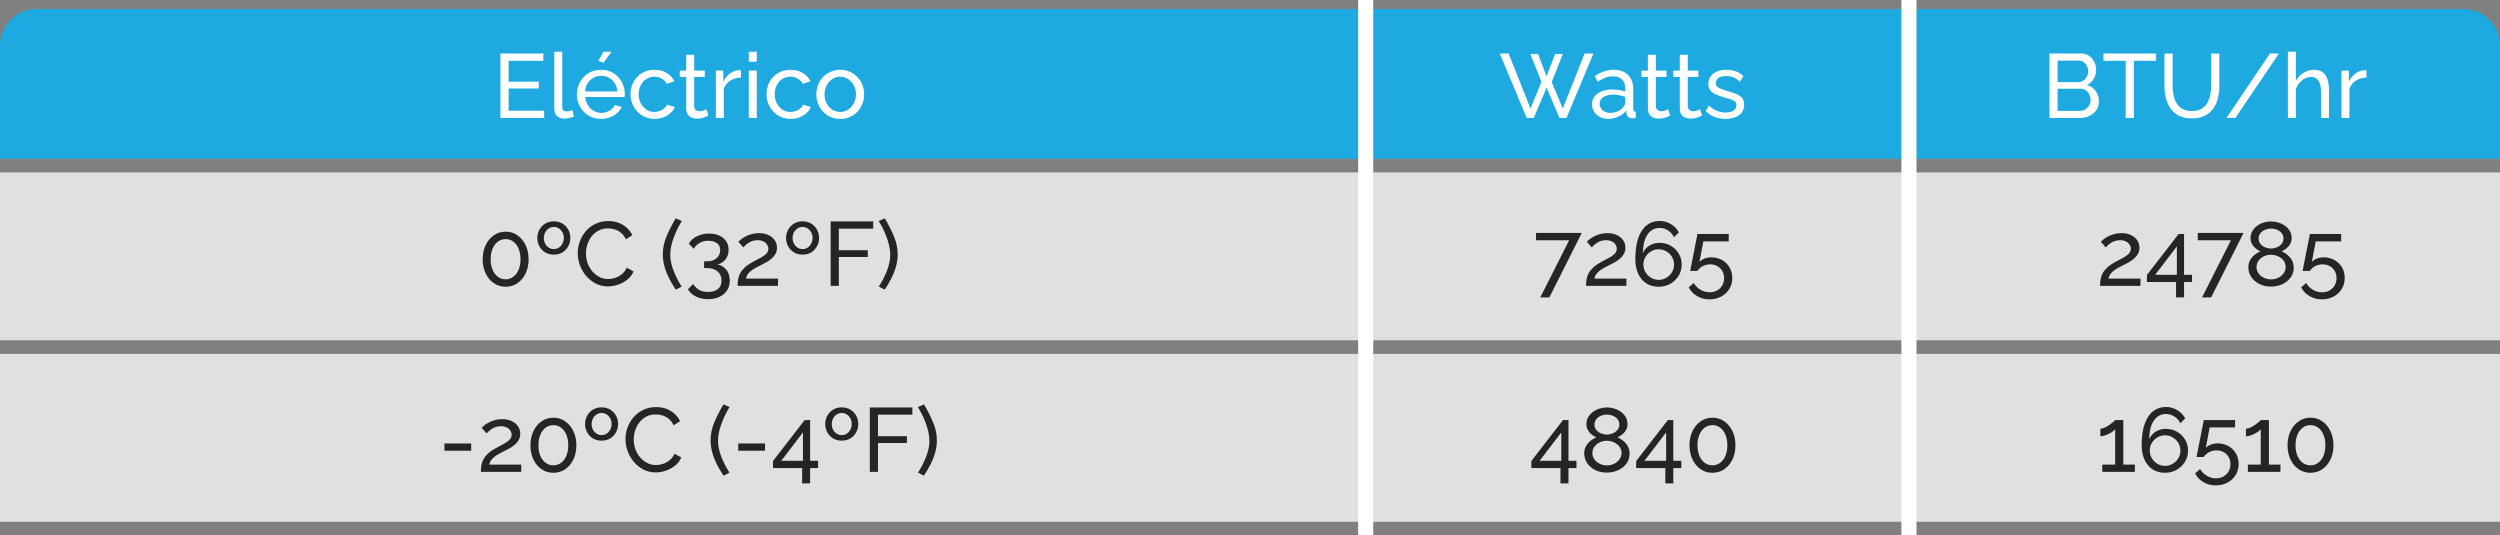 <svg width="551" height="118" viewBox="0 0 551 118" fill="none" xmlns="http://www.w3.org/2000/svg">
<rect x="0" y="0" width="551" height="118" fill="#808080" stroke="none"/>
<path d="M0 10C0 5.582 3.582 2 8 2H543C547.418 2 551 5.582 551 10V35H0V10Z" fill="#1EAAE1"/>
<path d="M0 38H551V75H0V38Z" fill="#E0E0E0"/>
<path d="M0 78H551V115H0V78Z" fill="#E0E0E0"/>
<path d="M119.936 24.4V26H110.296V11.8H119.756V13.4H112.096V18H118.756V19.5H112.096V24.4H119.936ZM122.165 11.4H123.925V23.3C123.925 23.873 124.005 24.227 124.165 24.36C124.325 24.493 124.519 24.56 124.745 24.56C125.025 24.56 125.292 24.533 125.545 24.48C125.799 24.413 126.012 24.347 126.185 24.28L126.465 25.72C126.172 25.84 125.825 25.94 125.425 26.02C125.025 26.1 124.672 26.14 124.365 26.14C123.685 26.14 123.145 25.947 122.745 25.56C122.359 25.173 122.165 24.633 122.165 23.94V11.4ZM132.468 26.2C131.681 26.2 130.961 26.06 130.308 25.78C129.668 25.487 129.108 25.093 128.628 24.6C128.161 24.093 127.795 23.513 127.528 22.86C127.275 22.207 127.148 21.513 127.148 20.78C127.148 19.793 127.375 18.893 127.828 18.08C128.281 17.267 128.908 16.613 129.708 16.12C130.521 15.627 131.448 15.38 132.488 15.38C133.541 15.38 134.455 15.633 135.228 16.14C136.015 16.633 136.621 17.287 137.048 18.1C137.488 18.9 137.708 19.767 137.708 20.7C137.708 20.833 137.701 20.967 137.688 21.1C137.688 21.22 137.681 21.313 137.668 21.38H129.008C129.061 22.06 129.248 22.667 129.568 23.2C129.901 23.72 130.328 24.133 130.848 24.44C131.368 24.733 131.928 24.88 132.528 24.88C133.168 24.88 133.768 24.72 134.328 24.4C134.901 24.08 135.295 23.66 135.508 23.14L137.028 23.56C136.801 24.067 136.461 24.52 136.008 24.92C135.568 25.32 135.041 25.633 134.428 25.86C133.828 26.087 133.175 26.2 132.468 26.2ZM128.948 20.16H136.068C136.015 19.48 135.821 18.88 135.488 18.36C135.155 17.84 134.728 17.433 134.208 17.14C133.688 16.847 133.115 16.7 132.488 16.7C131.875 16.7 131.308 16.847 130.788 17.14C130.268 17.433 129.841 17.84 129.508 18.36C129.188 18.88 129.001 19.48 128.948 20.16ZM133.028 13.82L131.868 13.42L133.028 11.4H134.788L133.028 13.82ZM144.284 26.2C143.498 26.2 142.778 26.06 142.124 25.78C141.484 25.487 140.924 25.087 140.444 24.58C139.978 24.073 139.611 23.493 139.344 22.84C139.091 22.187 138.964 21.493 138.964 20.76C138.964 19.773 139.184 18.873 139.624 18.06C140.064 17.247 140.684 16.6 141.484 16.12C142.284 15.627 143.211 15.38 144.264 15.38C145.291 15.38 146.184 15.613 146.944 16.08C147.718 16.533 148.291 17.147 148.664 17.92L146.944 18.46C146.678 17.967 146.304 17.587 145.824 17.32C145.344 17.04 144.811 16.9 144.224 16.9C143.584 16.9 142.998 17.067 142.464 17.4C141.944 17.733 141.531 18.193 141.224 18.78C140.918 19.353 140.764 20.013 140.764 20.76C140.764 21.493 140.918 22.16 141.224 22.76C141.544 23.347 141.964 23.813 142.484 24.16C143.018 24.507 143.604 24.68 144.244 24.68C144.658 24.68 145.051 24.607 145.424 24.46C145.811 24.313 146.144 24.12 146.424 23.88C146.718 23.627 146.918 23.353 147.024 23.06L148.744 23.58C148.531 24.087 148.204 24.54 147.764 24.94C147.338 25.327 146.824 25.633 146.224 25.86C145.638 26.087 144.991 26.2 144.284 26.2ZM156.139 25.48C155.992 25.547 155.792 25.633 155.539 25.74C155.285 25.847 154.992 25.94 154.659 26.02C154.325 26.1 153.972 26.14 153.599 26.14C153.172 26.14 152.779 26.067 152.419 25.92C152.059 25.76 151.772 25.52 151.559 25.2C151.345 24.867 151.239 24.453 151.239 23.96V16.94H149.819V15.56H151.239V12.08H152.999V15.56H155.339V16.94H152.999V23.42C153.025 23.793 153.152 24.073 153.379 24.26C153.605 24.433 153.872 24.52 154.179 24.52C154.525 24.52 154.845 24.46 155.139 24.34C155.432 24.22 155.625 24.133 155.719 24.08L156.139 25.48ZM163.29 17.1C162.41 17.113 161.63 17.34 160.95 17.78C160.283 18.207 159.81 18.8 159.53 19.56V26H157.77V15.56H159.41V17.98C159.77 17.26 160.243 16.68 160.83 16.24C161.43 15.787 162.057 15.533 162.71 15.48C162.843 15.48 162.957 15.48 163.05 15.48C163.143 15.48 163.223 15.487 163.29 15.5V17.1ZM165.036 26V15.56H166.796V26H165.036ZM165.036 13.6V11.4H166.796V13.6H165.036ZM174.265 26.2C173.478 26.2 172.758 26.06 172.105 25.78C171.465 25.487 170.905 25.087 170.425 24.58C169.958 24.073 169.592 23.493 169.325 22.84C169.072 22.187 168.945 21.493 168.945 20.76C168.945 19.773 169.165 18.873 169.605 18.06C170.045 17.247 170.665 16.6 171.465 16.12C172.265 15.627 173.192 15.38 174.245 15.38C175.272 15.38 176.165 15.613 176.925 16.08C177.698 16.533 178.272 17.147 178.645 17.92L176.925 18.46C176.658 17.967 176.285 17.587 175.805 17.32C175.325 17.04 174.792 16.9 174.205 16.9C173.565 16.9 172.978 17.067 172.445 17.4C171.925 17.733 171.512 18.193 171.205 18.78C170.898 19.353 170.745 20.013 170.745 20.76C170.745 21.493 170.898 22.16 171.205 22.76C171.525 23.347 171.945 23.813 172.465 24.16C172.998 24.507 173.585 24.68 174.225 24.68C174.638 24.68 175.032 24.607 175.405 24.46C175.792 24.313 176.125 24.12 176.405 23.88C176.698 23.627 176.898 23.353 177.005 23.06L178.725 23.58C178.512 24.087 178.185 24.54 177.745 24.94C177.318 25.327 176.805 25.633 176.205 25.86C175.618 26.087 174.972 26.2 174.265 26.2ZM185.181 26.2C184.395 26.2 183.681 26.06 183.041 25.78C182.401 25.487 181.848 25.093 181.381 24.6C180.915 24.093 180.555 23.513 180.301 22.86C180.048 22.207 179.921 21.52 179.921 20.8C179.921 20.067 180.048 19.373 180.301 18.72C180.555 18.067 180.915 17.493 181.381 17C181.848 16.493 182.401 16.1 183.041 15.82C183.695 15.527 184.408 15.38 185.181 15.38C185.968 15.38 186.681 15.527 187.321 15.82C187.961 16.1 188.515 16.493 188.981 17C189.461 17.493 189.828 18.067 190.081 18.72C190.335 19.373 190.461 20.067 190.461 20.8C190.461 21.52 190.335 22.207 190.081 22.86C189.828 23.513 189.468 24.093 189.001 24.6C188.535 25.093 187.975 25.487 187.321 25.78C186.681 26.06 185.968 26.2 185.181 26.2ZM181.721 20.82C181.721 21.54 181.875 22.193 182.181 22.78C182.501 23.367 182.921 23.833 183.441 24.18C183.961 24.513 184.541 24.68 185.181 24.68C185.821 24.68 186.401 24.507 186.921 24.16C187.455 23.813 187.875 23.347 188.181 22.76C188.501 22.16 188.661 21.5 188.661 20.78C188.661 20.06 188.501 19.407 188.181 18.82C187.875 18.233 187.455 17.767 186.921 17.42C186.401 17.073 185.821 16.9 185.181 16.9C184.541 16.9 183.961 17.08 183.441 17.44C182.921 17.787 182.501 18.253 182.181 18.84C181.875 19.427 181.721 20.087 181.721 20.82Z" fill="white"/>
<path d="M116.501 57.14C116.501 58.313 116.281 59.36 115.841 60.28C115.401 61.187 114.801 61.9 114.041 62.42C113.281 62.94 112.414 63.2 111.441 63.2C110.467 63.2 109.601 62.94 108.841 62.42C108.081 61.9 107.481 61.187 107.041 60.28C106.601 59.36 106.381 58.313 106.381 57.14C106.381 55.967 106.601 54.927 107.041 54.02C107.481 53.1 108.081 52.38 108.841 51.86C109.601 51.327 110.467 51.06 111.441 51.06C112.414 51.06 113.281 51.327 114.041 51.86C114.801 52.38 115.401 53.1 115.841 54.02C116.281 54.927 116.501 55.967 116.501 57.14ZM114.721 57.14C114.721 56.26 114.581 55.487 114.301 54.82C114.021 54.153 113.634 53.633 113.141 53.26C112.647 52.887 112.081 52.7 111.441 52.7C110.787 52.7 110.214 52.887 109.721 53.26C109.227 53.633 108.841 54.153 108.561 54.82C108.281 55.487 108.141 56.26 108.141 57.14C108.141 58.02 108.281 58.793 108.561 59.46C108.841 60.113 109.227 60.627 109.721 61C110.214 61.373 110.787 61.56 111.441 61.56C112.081 61.56 112.647 61.373 113.141 61C113.634 60.627 114.021 60.113 114.301 59.46C114.581 58.793 114.721 58.02 114.721 57.14ZM122.066 56.12C121.333 56.12 120.693 55.953 120.146 55.62C119.599 55.273 119.173 54.82 118.866 54.26C118.573 53.7 118.426 53.1 118.426 52.46C118.426 51.793 118.579 51.18 118.886 50.62C119.193 50.06 119.619 49.613 120.166 49.28C120.713 48.947 121.346 48.78 122.066 48.78C122.799 48.78 123.433 48.947 123.966 49.28C124.513 49.613 124.939 50.06 125.246 50.62C125.553 51.18 125.706 51.793 125.706 52.46C125.706 53.1 125.553 53.7 125.246 54.26C124.953 54.82 124.533 55.273 123.986 55.62C123.439 55.953 122.799 56.12 122.066 56.12ZM119.866 52.48C119.866 52.933 119.966 53.347 120.166 53.72C120.366 54.08 120.633 54.367 120.966 54.58C121.299 54.793 121.666 54.9 122.066 54.9C122.479 54.9 122.846 54.793 123.166 54.58C123.499 54.353 123.766 54.053 123.966 53.68C124.166 53.307 124.266 52.893 124.266 52.44C124.266 51.973 124.166 51.56 123.966 51.2C123.766 50.84 123.499 50.553 123.166 50.34C122.846 50.127 122.479 50.02 122.066 50.02C121.666 50.02 121.299 50.127 120.966 50.34C120.633 50.553 120.366 50.847 120.166 51.22C119.966 51.593 119.866 52.013 119.866 52.48ZM127.331 55.8C127.331 54.933 127.477 54.087 127.771 53.26C128.077 52.42 128.517 51.66 129.091 50.98C129.677 50.287 130.391 49.74 131.231 49.34C132.071 48.927 133.024 48.72 134.091 48.72C135.357 48.72 136.444 49.013 137.351 49.6C138.257 50.173 138.931 50.913 139.371 51.82L137.951 52.74C137.671 52.14 137.311 51.667 136.871 51.32C136.444 50.96 135.977 50.707 135.471 50.56C134.977 50.413 134.491 50.34 134.011 50.34C133.224 50.34 132.524 50.5 131.911 50.82C131.311 51.14 130.804 51.567 130.391 52.1C129.977 52.633 129.664 53.233 129.451 53.9C129.251 54.553 129.151 55.213 129.151 55.88C129.151 56.613 129.271 57.32 129.511 58C129.764 58.68 130.111 59.28 130.551 59.8C130.991 60.32 131.511 60.733 132.111 61.04C132.711 61.347 133.364 61.5 134.071 61.5C134.564 61.5 135.071 61.413 135.591 61.24C136.111 61.067 136.597 60.8 137.051 60.44C137.504 60.067 137.864 59.587 138.131 59L139.631 59.82C139.337 60.527 138.884 61.127 138.271 61.62C137.657 62.113 136.971 62.487 136.211 62.74C135.464 62.993 134.724 63.12 133.991 63.12C133.017 63.12 132.124 62.913 131.311 62.5C130.497 62.073 129.791 61.513 129.191 60.82C128.604 60.113 128.144 59.327 127.811 58.46C127.491 57.58 127.331 56.693 127.331 55.8ZM146.082 56.08C146.082 54.72 146.356 53.387 146.902 52.08C147.462 50.773 148.136 49.453 148.922 48.12L150.282 48.72C150.029 49.093 149.756 49.567 149.462 50.14C149.169 50.713 148.889 51.34 148.622 52.02C148.356 52.7 148.136 53.393 147.962 54.1C147.802 54.807 147.722 55.487 147.722 56.14C147.722 57.193 147.949 58.327 148.402 59.54C148.856 60.74 149.469 61.947 150.242 63.16L148.942 63.84C148.382 63 147.882 62.153 147.442 61.3C147.016 60.433 146.682 59.56 146.442 58.68C146.202 57.8 146.082 56.933 146.082 56.08ZM158.066 58.28C158.64 58.373 159.133 58.587 159.546 58.92C159.96 59.24 160.28 59.653 160.506 60.16C160.733 60.653 160.846 61.213 160.846 61.84C160.846 62.653 160.646 63.367 160.246 63.98C159.86 64.607 159.306 65.087 158.586 65.42C157.866 65.767 157.026 65.94 156.066 65.94C155.053 65.94 154.16 65.747 153.386 65.36C152.626 64.987 152.033 64.453 151.606 63.76L152.786 62.58C153.093 63.113 153.506 63.54 154.026 63.86C154.56 64.18 155.24 64.34 156.066 64.34C156.986 64.34 157.706 64.127 158.226 63.7C158.76 63.287 159.026 62.667 159.026 61.84C159.026 61 158.74 60.333 158.166 59.84C157.606 59.333 156.786 59.08 155.706 59.08H155.186V57.6H155.746C156.706 57.6 157.44 57.367 157.946 56.9C158.466 56.433 158.726 55.853 158.726 55.16C158.726 54.68 158.613 54.287 158.386 53.98C158.16 53.673 157.853 53.447 157.466 53.3C157.08 53.14 156.633 53.06 156.126 53.06C155.393 53.06 154.746 53.22 154.186 53.54C153.64 53.847 153.213 54.28 152.906 54.84L151.826 53.72C152.066 53.267 152.406 52.873 152.846 52.54C153.3 52.207 153.82 51.947 154.406 51.76C155.006 51.573 155.64 51.48 156.306 51.48C157.146 51.48 157.886 51.627 158.526 51.92C159.18 52.213 159.686 52.627 160.046 53.16C160.406 53.693 160.586 54.32 160.586 55.04C160.586 55.56 160.486 56.053 160.286 56.52C160.086 56.973 159.793 57.36 159.406 57.68C159.033 57.987 158.586 58.187 158.066 58.28ZM162.567 63C162.567 62.467 162.607 61.967 162.687 61.5C162.78 61.033 162.94 60.587 163.167 60.16C163.407 59.733 163.74 59.327 164.167 58.94C164.594 58.54 165.147 58.153 165.827 57.78C166.227 57.553 166.627 57.34 167.027 57.14C167.44 56.94 167.82 56.727 168.167 56.5C168.527 56.273 168.814 56.027 169.027 55.76C169.24 55.48 169.347 55.16 169.347 54.8C169.347 54.493 169.254 54.2 169.067 53.92C168.894 53.627 168.627 53.393 168.267 53.22C167.92 53.033 167.487 52.94 166.967 52.94C166.567 52.94 166.2 52.993 165.867 53.1C165.547 53.207 165.254 53.347 164.987 53.52C164.734 53.68 164.507 53.853 164.307 54.04C164.12 54.213 163.96 54.373 163.827 54.52L162.727 53.28C162.834 53.16 163.014 53 163.267 52.8C163.52 52.587 163.84 52.373 164.227 52.16C164.614 51.947 165.06 51.767 165.567 51.62C166.087 51.46 166.654 51.38 167.267 51.38C168.094 51.38 168.8 51.527 169.387 51.82C169.987 52.1 170.447 52.487 170.767 52.98C171.087 53.46 171.247 54 171.247 54.6C171.247 55.12 171.134 55.573 170.907 55.96C170.694 56.347 170.414 56.687 170.067 56.98C169.734 57.273 169.38 57.527 169.007 57.74C168.647 57.94 168.32 58.113 168.027 58.26C167.427 58.553 166.914 58.82 166.487 59.06C166.06 59.3 165.707 59.54 165.427 59.78C165.16 60.007 164.94 60.247 164.767 60.5C164.607 60.753 164.487 61.053 164.407 61.4H171.467V63H162.567ZM176.89 56.12C176.157 56.12 175.517 55.953 174.97 55.62C174.423 55.273 173.997 54.82 173.69 54.26C173.397 53.7 173.25 53.1 173.25 52.46C173.25 51.793 173.403 51.18 173.71 50.62C174.017 50.06 174.443 49.613 174.99 49.28C175.537 48.947 176.17 48.78 176.89 48.78C177.623 48.78 178.257 48.947 178.79 49.28C179.337 49.613 179.763 50.06 180.07 50.62C180.377 51.18 180.53 51.793 180.53 52.46C180.53 53.1 180.377 53.7 180.07 54.26C179.777 54.82 179.357 55.273 178.81 55.62C178.263 55.953 177.623 56.12 176.89 56.12ZM174.69 52.48C174.69 52.933 174.79 53.347 174.99 53.72C175.19 54.08 175.457 54.367 175.79 54.58C176.123 54.793 176.49 54.9 176.89 54.9C177.303 54.9 177.67 54.793 177.99 54.58C178.323 54.353 178.59 54.053 178.79 53.68C178.99 53.307 179.09 52.893 179.09 52.44C179.09 51.973 178.99 51.56 178.79 51.2C178.59 50.84 178.323 50.553 177.99 50.34C177.67 50.127 177.303 50.02 176.89 50.02C176.49 50.02 176.123 50.127 175.79 50.34C175.457 50.553 175.19 50.847 174.99 51.22C174.79 51.593 174.69 52.013 174.69 52.48ZM183.075 63V48.8H192.455V50.4H184.875V55.14H191.255V56.64H184.875V63H183.075ZM197.855 56.08C197.855 56.933 197.735 57.8 197.495 58.68C197.255 59.56 196.915 60.433 196.475 61.3C196.048 62.153 195.555 63 194.995 63.84L193.695 63.16C194.468 61.947 195.082 60.74 195.535 59.54C195.988 58.327 196.215 57.193 196.215 56.14C196.215 55.487 196.128 54.807 195.955 54.1C195.795 53.393 195.582 52.7 195.315 52.02C195.048 51.34 194.768 50.713 194.475 50.14C194.182 49.567 193.908 49.093 193.655 48.72L195.015 48.12C195.802 49.453 196.468 50.773 197.015 52.08C197.575 53.387 197.855 54.72 197.855 56.08Z" fill="#272425"/>
<path d="M97.948 99.34V97.74H103.848V99.34H97.948ZM105.985 104C105.985 103.467 106.025 102.967 106.105 102.5C106.198 102.033 106.358 101.587 106.585 101.16C106.825 100.733 107.158 100.327 107.585 99.94C108.012 99.54 108.565 99.153 109.245 98.78C109.645 98.553 110.045 98.34 110.445 98.14C110.858 97.94 111.238 97.727 111.585 97.5C111.945 97.273 112.232 97.027 112.445 96.76C112.658 96.48 112.765 96.16 112.765 95.8C112.765 95.493 112.672 95.2 112.485 94.92C112.312 94.627 112.045 94.393 111.685 94.22C111.338 94.033 110.905 93.94 110.385 93.94C109.985 93.94 109.618 93.993 109.285 94.1C108.965 94.207 108.672 94.347 108.405 94.52C108.152 94.68 107.925 94.853 107.725 95.04C107.538 95.213 107.378 95.373 107.245 95.52L106.145 94.28C106.252 94.16 106.432 94 106.685 93.8C106.938 93.587 107.258 93.373 107.645 93.16C108.032 92.947 108.478 92.767 108.985 92.62C109.505 92.46 110.072 92.38 110.685 92.38C111.512 92.38 112.218 92.527 112.805 92.82C113.405 93.1 113.865 93.487 114.185 93.98C114.505 94.46 114.665 95 114.665 95.6C114.665 96.12 114.552 96.573 114.325 96.96C114.112 97.347 113.832 97.687 113.485 97.98C113.152 98.273 112.798 98.527 112.425 98.74C112.065 98.94 111.738 99.113 111.445 99.26C110.845 99.553 110.332 99.82 109.905 100.06C109.478 100.3 109.125 100.54 108.845 100.78C108.578 101.007 108.358 101.247 108.185 101.5C108.025 101.753 107.905 102.053 107.825 102.4H114.885V104H105.985ZM127.028 98.14C127.028 99.313 126.808 100.36 126.368 101.28C125.928 102.187 125.328 102.9 124.568 103.42C123.808 103.94 122.941 104.2 121.968 104.2C120.995 104.2 120.128 103.94 119.368 103.42C118.608 102.9 118.008 102.187 117.568 101.28C117.128 100.36 116.908 99.313 116.908 98.14C116.908 96.967 117.128 95.927 117.568 95.02C118.008 94.1 118.608 93.38 119.368 92.86C120.128 92.327 120.995 92.06 121.968 92.06C122.941 92.06 123.808 92.327 124.568 92.86C125.328 93.38 125.928 94.1 126.368 95.02C126.808 95.927 127.028 96.967 127.028 98.14ZM125.248 98.14C125.248 97.26 125.108 96.487 124.828 95.82C124.548 95.153 124.161 94.633 123.668 94.26C123.175 93.887 122.608 93.7 121.968 93.7C121.315 93.7 120.741 93.887 120.248 94.26C119.755 94.633 119.368 95.153 119.088 95.82C118.808 96.487 118.668 97.26 118.668 98.14C118.668 99.02 118.808 99.793 119.088 100.46C119.368 101.113 119.755 101.627 120.248 102C120.741 102.373 121.315 102.56 121.968 102.56C122.608 102.56 123.175 102.373 123.668 102C124.161 101.627 124.548 101.113 124.828 100.46C125.108 99.793 125.248 99.02 125.248 98.14ZM132.593 97.12C131.86 97.12 131.22 96.953 130.673 96.62C130.127 96.273 129.7 95.82 129.393 95.26C129.1 94.7 128.953 94.1 128.953 93.46C128.953 92.793 129.107 92.18 129.413 91.62C129.72 91.06 130.147 90.613 130.693 90.28C131.24 89.947 131.873 89.78 132.593 89.78C133.327 89.78 133.96 89.947 134.493 90.28C135.04 90.613 135.467 91.06 135.773 91.62C136.08 92.18 136.233 92.793 136.233 93.46C136.233 94.1 136.08 94.7 135.773 95.26C135.48 95.82 135.06 96.273 134.513 96.62C133.967 96.953 133.327 97.12 132.593 97.12ZM130.393 93.48C130.393 93.933 130.493 94.347 130.693 94.72C130.893 95.08 131.16 95.367 131.493 95.58C131.827 95.793 132.193 95.9 132.593 95.9C133.007 95.9 133.373 95.793 133.693 95.58C134.027 95.353 134.293 95.053 134.493 94.68C134.693 94.307 134.793 93.893 134.793 93.44C134.793 92.973 134.693 92.56 134.493 92.2C134.293 91.84 134.027 91.553 133.693 91.34C133.373 91.127 133.007 91.02 132.593 91.02C132.193 91.02 131.827 91.127 131.493 91.34C131.16 91.553 130.893 91.847 130.693 92.22C130.493 92.593 130.393 93.013 130.393 93.48ZM137.858 96.8C137.858 95.933 138.005 95.087 138.298 94.26C138.605 93.42 139.045 92.66 139.618 91.98C140.205 91.287 140.918 90.74 141.758 90.34C142.598 89.927 143.551 89.72 144.618 89.72C145.885 89.72 146.971 90.013 147.878 90.6C148.785 91.173 149.458 91.913 149.898 92.82L148.478 93.74C148.198 93.14 147.838 92.667 147.398 92.32C146.971 91.96 146.505 91.707 145.998 91.56C145.505 91.413 145.018 91.34 144.538 91.34C143.751 91.34 143.051 91.5 142.438 91.82C141.838 92.14 141.331 92.567 140.918 93.1C140.505 93.633 140.191 94.233 139.978 94.9C139.778 95.553 139.678 96.213 139.678 96.88C139.678 97.613 139.798 98.32 140.038 99C140.291 99.68 140.638 100.28 141.078 100.8C141.518 101.32 142.038 101.733 142.638 102.04C143.238 102.347 143.891 102.5 144.598 102.5C145.091 102.5 145.598 102.413 146.118 102.24C146.638 102.067 147.125 101.8 147.578 101.44C148.031 101.067 148.391 100.587 148.658 100L150.158 100.82C149.865 101.527 149.411 102.127 148.798 102.62C148.185 103.113 147.498 103.487 146.738 103.74C145.991 103.993 145.251 104.12 144.518 104.12C143.545 104.12 142.651 103.913 141.838 103.5C141.025 103.073 140.318 102.513 139.718 101.82C139.131 101.113 138.671 100.327 138.338 99.46C138.018 98.58 137.858 97.693 137.858 96.8ZM156.61 97.08C156.61 95.72 156.883 94.387 157.43 93.08C157.99 91.773 158.663 90.453 159.45 89.12L160.81 89.72C160.556 90.093 160.283 90.567 159.99 91.14C159.696 91.713 159.416 92.34 159.15 93.02C158.883 93.7 158.663 94.393 158.49 95.1C158.33 95.807 158.25 96.487 158.25 97.14C158.25 98.193 158.476 99.327 158.93 100.54C159.383 101.74 159.996 102.947 160.77 104.16L159.47 104.84C158.91 104 158.41 103.153 157.97 102.3C157.543 101.433 157.21 100.56 156.97 99.68C156.73 98.8 156.61 97.933 156.61 97.08ZM162.714 99.34V97.74H168.614V99.34H162.714ZM176.791 106.54V103.16H170.371V101.6L177.351 92.58H178.551V101.56H180.311V103.16H178.551V106.54H176.791ZM172.191 101.56H176.971V95.3L172.191 101.56ZM185.523 97.12C184.79 97.12 184.15 96.953 183.603 96.62C183.056 96.273 182.63 95.82 182.323 95.26C182.03 94.7 181.883 94.1 181.883 93.46C181.883 92.793 182.036 92.18 182.343 91.62C182.65 91.06 183.076 90.613 183.623 90.28C184.17 89.947 184.803 89.78 185.523 89.78C186.256 89.78 186.89 89.947 187.423 90.28C187.97 90.613 188.396 91.06 188.703 91.62C189.01 92.18 189.163 92.793 189.163 93.46C189.163 94.1 189.01 94.7 188.703 95.26C188.41 95.82 187.99 96.273 187.443 96.62C186.896 96.953 186.256 97.12 185.523 97.12ZM183.323 93.48C183.323 93.933 183.423 94.347 183.623 94.72C183.823 95.08 184.09 95.367 184.423 95.58C184.756 95.793 185.123 95.9 185.523 95.9C185.936 95.9 186.303 95.793 186.623 95.58C186.956 95.353 187.223 95.053 187.423 94.68C187.623 94.307 187.723 93.893 187.723 93.44C187.723 92.973 187.623 92.56 187.423 92.2C187.223 91.84 186.956 91.553 186.623 91.34C186.303 91.127 185.936 91.02 185.523 91.02C185.123 91.02 184.756 91.127 184.423 91.34C184.09 91.553 183.823 91.847 183.623 92.22C183.423 92.593 183.323 93.013 183.323 93.48ZM191.708 104V89.8H201.088V91.4H193.508V96.14H199.888V97.64H193.508V104H191.708ZM206.488 97.08C206.488 97.933 206.368 98.8 206.128 99.68C205.888 100.56 205.548 101.433 205.108 102.3C204.681 103.153 204.188 104 203.628 104.84L202.328 104.16C203.101 102.947 203.715 101.74 204.168 100.54C204.621 99.327 204.848 98.193 204.848 97.14C204.848 96.487 204.761 95.807 204.588 95.1C204.428 94.393 204.215 93.7 203.948 93.02C203.681 92.34 203.401 91.713 203.108 91.14C202.815 90.567 202.541 90.093 202.288 89.72L203.648 89.12C204.435 90.453 205.101 91.773 205.648 93.08C206.208 94.387 206.488 95.72 206.488 97.08Z" fill="#272425"/>
<path d="M337.278 11.88H338.978L340.858 16.82L342.758 11.88H344.458L341.998 18.06L344.438 23.92L349.238 11.8H351.198L345.258 26H343.698L340.878 19.3L338.038 26H336.478L330.558 11.8H332.498L337.318 23.92L339.738 18.06L337.278 11.88ZM350.88 22.98C350.88 22.313 351.067 21.74 351.44 21.26C351.827 20.767 352.354 20.387 353.02 20.12C353.687 19.853 354.46 19.72 355.34 19.72C355.807 19.72 356.3 19.76 356.82 19.84C357.34 19.907 357.8 20.013 358.2 20.16V19.4C358.2 18.6 357.96 17.973 357.48 17.52C357 17.053 356.32 16.82 355.44 16.82C354.867 16.82 354.314 16.927 353.78 17.14C353.26 17.34 352.707 17.633 352.12 18.02L351.48 16.78C352.16 16.313 352.84 15.967 353.52 15.74C354.2 15.5 354.907 15.38 355.64 15.38C356.974 15.38 358.027 15.753 358.8 16.5C359.574 17.233 359.96 18.26 359.96 19.58V24C359.96 24.213 360 24.373 360.08 24.48C360.174 24.573 360.32 24.627 360.52 24.64V26C360.347 26.027 360.194 26.047 360.06 26.06C359.94 26.073 359.84 26.08 359.76 26.08C359.347 26.08 359.034 25.967 358.82 25.74C358.62 25.513 358.507 25.273 358.48 25.02L358.44 24.36C357.987 24.947 357.394 25.4 356.66 25.72C355.927 26.04 355.2 26.2 354.48 26.2C353.787 26.2 353.167 26.06 352.62 25.78C352.074 25.487 351.647 25.1 351.34 24.62C351.034 24.127 350.88 23.58 350.88 22.98ZM357.68 23.72C357.84 23.533 357.967 23.347 358.06 23.16C358.154 22.96 358.2 22.793 358.2 22.66V21.36C357.787 21.2 357.354 21.08 356.9 21C356.447 20.907 356 20.86 355.56 20.86C354.667 20.86 353.94 21.04 353.38 21.4C352.834 21.747 352.56 22.227 352.56 22.84C352.56 23.173 352.647 23.5 352.82 23.82C353.007 24.127 353.274 24.38 353.62 24.58C353.98 24.78 354.42 24.88 354.94 24.88C355.487 24.88 356.007 24.773 356.5 24.56C356.994 24.333 357.387 24.053 357.68 23.72ZM368.096 25.48C367.95 25.547 367.75 25.633 367.496 25.74C367.243 25.847 366.95 25.94 366.616 26.02C366.283 26.1 365.93 26.14 365.556 26.14C365.13 26.14 364.736 26.067 364.376 25.92C364.016 25.76 363.73 25.52 363.516 25.2C363.303 24.867 363.196 24.453 363.196 23.96V16.94H361.776V15.56H363.196V12.08H364.956V15.56H367.296V16.94H364.956V23.42C364.983 23.793 365.11 24.073 365.336 24.26C365.563 24.433 365.83 24.52 366.136 24.52C366.483 24.52 366.803 24.46 367.096 24.34C367.39 24.22 367.583 24.133 367.676 24.08L368.096 25.48ZM375.128 25.48C374.981 25.547 374.781 25.633 374.528 25.74C374.274 25.847 373.981 25.94 373.648 26.02C373.314 26.1 372.961 26.14 372.588 26.14C372.161 26.14 371.768 26.067 371.408 25.92C371.048 25.76 370.761 25.52 370.548 25.2C370.334 24.867 370.228 24.453 370.228 23.96V16.94H368.808V15.56H370.228V12.08H371.988V15.56H374.328V16.94H371.988V23.42C372.014 23.793 372.141 24.073 372.368 24.26C372.594 24.433 372.861 24.52 373.168 24.52C373.514 24.52 373.834 24.46 374.128 24.34C374.421 24.22 374.614 24.133 374.708 24.08L375.128 25.48ZM380.339 26.2C379.472 26.2 378.659 26.06 377.899 25.78C377.139 25.487 376.486 25.053 375.939 24.48L376.619 23.24C377.219 23.8 377.819 24.2 378.419 24.44C379.019 24.68 379.632 24.8 380.259 24.8C380.979 24.8 381.566 24.667 382.019 24.4C382.472 24.12 382.699 23.713 382.699 23.18C382.699 22.793 382.579 22.507 382.339 22.32C382.112 22.133 381.786 21.98 381.359 21.86C380.932 21.727 380.426 21.58 379.839 21.42C379.119 21.207 378.512 20.98 378.019 20.74C377.526 20.5 377.152 20.2 376.899 19.84C376.646 19.48 376.519 19.027 376.519 18.48C376.519 17.813 376.692 17.253 377.039 16.8C377.386 16.333 377.859 15.98 378.459 15.74C379.072 15.5 379.766 15.38 380.539 15.38C381.312 15.38 382.012 15.5 382.639 15.74C383.266 15.98 383.806 16.333 384.259 16.8L383.459 18.02C383.046 17.593 382.592 17.28 382.099 17.08C381.606 16.867 381.052 16.76 380.439 16.76C380.079 16.76 379.726 16.807 379.379 16.9C379.032 16.98 378.746 17.133 378.519 17.36C378.292 17.573 378.179 17.88 378.179 18.28C378.179 18.613 378.266 18.88 378.439 19.08C378.626 19.267 378.892 19.427 379.239 19.56C379.599 19.693 380.032 19.84 380.539 20C381.326 20.227 382.006 20.453 382.579 20.68C383.166 20.907 383.619 21.2 383.939 21.56C384.259 21.92 384.419 22.42 384.419 23.06C384.419 24.047 384.046 24.82 383.299 25.38C382.552 25.927 381.566 26.2 380.339 26.2Z" fill="white"/>
<path d="M462.6 22.34C462.6 23.073 462.413 23.713 462.04 24.26C461.667 24.807 461.16 25.233 460.52 25.54C459.893 25.847 459.2 26 458.44 26H451.7V11.8H458.76C459.427 11.8 460 11.98 460.48 12.34C460.973 12.687 461.347 13.14 461.6 13.7C461.867 14.247 462 14.82 462 15.42C462 16.113 461.82 16.767 461.46 17.38C461.113 17.98 460.613 18.427 459.96 18.72C460.773 18.96 461.413 19.407 461.88 20.06C462.36 20.7 462.6 21.46 462.6 22.34ZM460.78 22.02C460.78 21.58 460.68 21.173 460.48 20.8C460.293 20.427 460.033 20.127 459.7 19.9C459.38 19.673 459.007 19.56 458.58 19.56H453.5V24.44H458.44C458.88 24.44 459.273 24.327 459.62 24.1C459.98 23.873 460.26 23.58 460.46 23.22C460.673 22.847 460.78 22.447 460.78 22.02ZM453.5 13.36V18.1H458.02C458.447 18.1 458.82 17.993 459.14 17.78C459.473 17.567 459.733 17.28 459.92 16.92C460.12 16.56 460.22 16.167 460.22 15.74C460.22 15.287 460.127 14.887 459.94 14.54C459.767 14.18 459.52 13.893 459.2 13.68C458.893 13.467 458.54 13.36 458.14 13.36H453.5ZM475.202 13.4H470.302V26H468.502V13.4H463.602V11.8H475.202V13.4ZM483.107 26.1C481.974 26.1 481.02 25.907 480.247 25.52C479.474 25.12 478.854 24.587 478.387 23.92C477.92 23.24 477.58 22.473 477.367 21.62C477.154 20.767 477.047 19.887 477.047 18.98V11.8H478.847V18.98C478.847 19.673 478.914 20.353 479.047 21.02C479.194 21.673 479.427 22.26 479.747 22.78C480.067 23.3 480.5 23.713 481.047 24.02C481.594 24.327 482.274 24.48 483.087 24.48C483.914 24.48 484.6 24.327 485.147 24.02C485.694 23.7 486.127 23.28 486.447 22.76C486.767 22.227 486.994 21.633 487.127 20.98C487.274 20.327 487.347 19.66 487.347 18.98V11.8H489.147V18.98C489.147 19.94 489.034 20.853 488.807 21.72C488.594 22.573 488.247 23.327 487.767 23.98C487.287 24.633 486.66 25.153 485.887 25.54C485.127 25.913 484.2 26.1 483.107 26.1ZM502.276 11.8L492.676 26H490.716L500.296 11.8H502.276ZM513.312 26H511.552V20.16C511.552 19.093 511.359 18.293 510.972 17.76C510.599 17.227 510.059 16.96 509.352 16.96C508.899 16.96 508.439 17.08 507.972 17.32C507.519 17.56 507.119 17.887 506.772 18.3C506.425 18.7 506.172 19.167 506.012 19.7V26H504.252V11.4H506.012V17.8C506.425 17.053 506.985 16.467 507.692 16.04C508.412 15.6 509.185 15.38 510.012 15.38C510.639 15.38 511.159 15.493 511.572 15.72C511.999 15.933 512.339 16.24 512.592 16.64C512.845 17.04 513.025 17.507 513.132 18.04C513.252 18.56 513.312 19.133 513.312 19.76V26ZM521.569 17.1C520.689 17.113 519.909 17.34 519.229 17.78C518.562 18.207 518.089 18.8 517.809 19.56V26H516.049V15.56H517.689V17.98C518.049 17.26 518.522 16.68 519.109 16.24C519.709 15.787 520.336 15.533 520.989 15.48C521.122 15.48 521.236 15.48 521.329 15.48C521.422 15.48 521.502 15.487 521.569 15.5V17.1Z" fill="white"/>
<path d="M345.84 52.96H338.54V51.34H348.62L341.48 65.54H339.48L345.84 52.96ZM349.563 63C349.563 62.467 349.603 61.967 349.683 61.5C349.776 61.033 349.936 60.587 350.163 60.16C350.403 59.733 350.736 59.327 351.163 58.94C351.59 58.54 352.143 58.153 352.823 57.78C353.223 57.553 353.623 57.34 354.023 57.14C354.436 56.94 354.816 56.727 355.163 56.5C355.523 56.273 355.81 56.027 356.023 55.76C356.236 55.48 356.343 55.16 356.343 54.8C356.343 54.493 356.25 54.2 356.063 53.92C355.89 53.627 355.623 53.393 355.263 53.22C354.916 53.033 354.483 52.94 353.963 52.94C353.563 52.94 353.196 52.993 352.863 53.1C352.543 53.207 352.25 53.347 351.983 53.52C351.73 53.68 351.503 53.853 351.303 54.04C351.116 54.213 350.956 54.373 350.823 54.52L349.723 53.28C349.83 53.16 350.01 53 350.263 52.8C350.516 52.587 350.836 52.373 351.223 52.16C351.61 51.947 352.056 51.767 352.563 51.62C353.083 51.46 353.65 51.38 354.263 51.38C355.09 51.38 355.796 51.527 356.383 51.82C356.983 52.1 357.443 52.487 357.763 52.98C358.083 53.46 358.243 54 358.243 54.6C358.243 55.12 358.13 55.573 357.903 55.96C357.69 56.347 357.41 56.687 357.063 56.98C356.73 57.273 356.376 57.527 356.003 57.74C355.643 57.94 355.316 58.113 355.023 58.26C354.423 58.553 353.91 58.82 353.483 59.06C353.056 59.3 352.703 59.54 352.423 59.78C352.156 60.007 351.936 60.247 351.763 60.5C351.603 60.753 351.483 61.053 351.403 61.4H358.463V63H349.563ZM370.646 58.3C370.646 59.207 370.42 60.033 369.966 60.78C369.526 61.513 368.92 62.1 368.146 62.54C367.386 62.98 366.526 63.2 365.566 63.2C364.553 63.2 363.66 62.96 362.886 62.48C362.113 61.987 361.506 61.28 361.066 60.36C360.64 59.44 360.426 58.347 360.426 57.08C360.426 55.213 360.646 53.66 361.086 52.42C361.526 51.18 362.146 50.253 362.946 49.64C363.746 49.013 364.68 48.7 365.746 48.7C366.666 48.7 367.5 48.927 368.246 49.38C369.006 49.82 369.6 50.433 370.026 51.22L368.946 52.28C368.653 51.653 368.22 51.16 367.646 50.8C367.073 50.427 366.433 50.24 365.726 50.24C365.006 50.24 364.373 50.46 363.826 50.9C363.28 51.34 362.853 51.973 362.546 52.8C362.253 53.627 362.1 54.627 362.086 55.8C362.286 55.333 362.566 54.933 362.926 54.6C363.286 54.253 363.706 53.987 364.186 53.8C364.68 53.613 365.2 53.52 365.746 53.52C366.666 53.52 367.493 53.733 368.226 54.16C368.973 54.587 369.56 55.16 369.986 55.88C370.426 56.6 370.646 57.407 370.646 58.3ZM365.586 61.68C366.2 61.68 366.76 61.527 367.266 61.22C367.786 60.913 368.2 60.507 368.506 60C368.813 59.48 368.966 58.913 368.966 58.3C368.966 57.687 368.813 57.127 368.506 56.62C368.2 56.113 367.786 55.707 367.266 55.4C366.76 55.093 366.2 54.94 365.586 54.94C364.973 54.94 364.406 55.093 363.886 55.4C363.38 55.707 362.973 56.113 362.666 56.62C362.36 57.127 362.206 57.687 362.206 58.3C362.206 58.913 362.36 59.48 362.666 60C362.973 60.507 363.38 60.913 363.886 61.22C364.406 61.527 364.973 61.68 365.586 61.68ZM376.775 65.98C375.762 65.98 374.848 65.74 374.035 65.26C373.222 64.78 372.608 64.14 372.195 63.34L373.295 62.38C373.668 62.993 374.162 63.487 374.775 63.86C375.402 64.233 376.075 64.42 376.795 64.42C377.408 64.42 377.955 64.287 378.435 64.02C378.915 63.753 379.295 63.387 379.575 62.92C379.855 62.44 379.995 61.893 379.995 61.28C379.995 60.68 379.855 60.153 379.575 59.7C379.308 59.247 378.942 58.893 378.475 58.64C378.022 58.387 377.508 58.26 376.935 58.26C376.362 58.26 375.822 58.387 375.315 58.64C374.822 58.893 374.415 59.253 374.095 59.72H372.515L374.115 51.58H381.015V53.2H375.415L374.555 57.72C374.848 57.413 375.215 57.173 375.655 57C376.108 56.813 376.608 56.72 377.155 56.72C378.035 56.72 378.822 56.913 379.515 57.3C380.222 57.687 380.775 58.22 381.175 58.9C381.588 59.58 381.795 60.367 381.795 61.26C381.795 62.193 381.568 63.013 381.115 63.72C380.675 64.44 380.075 64.993 379.315 65.38C378.555 65.78 377.708 65.98 376.775 65.98Z" fill="#272425"/>
<path d="M462.86 63C462.86 62.467 462.9 61.967 462.98 61.5C463.073 61.033 463.233 60.587 463.46 60.16C463.7 59.733 464.033 59.327 464.46 58.94C464.887 58.54 465.44 58.153 466.12 57.78C466.52 57.553 466.92 57.34 467.32 57.14C467.733 56.94 468.113 56.727 468.46 56.5C468.82 56.273 469.107 56.027 469.32 55.76C469.533 55.48 469.64 55.16 469.64 54.8C469.64 54.493 469.547 54.2 469.36 53.92C469.187 53.627 468.92 53.393 468.56 53.22C468.213 53.033 467.78 52.94 467.26 52.94C466.86 52.94 466.493 52.993 466.16 53.1C465.84 53.207 465.547 53.347 465.28 53.52C465.027 53.68 464.8 53.853 464.6 54.04C464.413 54.213 464.253 54.373 464.12 54.52L463.02 53.28C463.127 53.16 463.307 53 463.56 52.8C463.813 52.587 464.133 52.373 464.52 52.16C464.907 51.947 465.353 51.767 465.86 51.62C466.38 51.46 466.947 51.38 467.56 51.38C468.387 51.38 469.093 51.527 469.68 51.82C470.28 52.1 470.74 52.487 471.06 52.98C471.38 53.46 471.54 54 471.54 54.6C471.54 55.12 471.427 55.573 471.2 55.96C470.987 56.347 470.707 56.687 470.36 56.98C470.027 57.273 469.673 57.527 469.3 57.74C468.94 57.94 468.613 58.113 468.32 58.26C467.72 58.553 467.207 58.82 466.78 59.06C466.353 59.3 466 59.54 465.72 59.78C465.453 60.007 465.233 60.247 465.06 60.5C464.9 60.753 464.78 61.053 464.7 61.4H471.76V63H462.86ZM479.603 65.54V62.16H473.183V60.6L480.163 51.58H481.363V60.56H483.123V62.16H481.363V65.54H479.603ZM475.003 60.56H479.783V54.3L475.003 60.56ZM491.695 52.96H484.395V51.34H494.475L487.335 65.54H485.335L491.695 52.96ZM505.539 58.98C505.539 59.82 505.305 60.553 504.839 61.18C504.385 61.807 503.772 62.293 502.999 62.64C502.239 62.987 501.405 63.16 500.499 63.16C499.552 63.16 498.705 62.973 497.959 62.6C497.212 62.213 496.619 61.7 496.179 61.06C495.752 60.42 495.539 59.7 495.539 58.9C495.539 58.313 495.672 57.787 495.939 57.32C496.205 56.853 496.539 56.46 496.939 56.14C497.352 55.807 497.772 55.56 498.199 55.4C497.812 55.227 497.452 55 497.119 54.72C496.785 54.44 496.519 54.113 496.319 53.74C496.119 53.367 496.019 52.96 496.019 52.52C496.019 51.92 496.152 51.393 496.419 50.94C496.685 50.473 497.039 50.08 497.479 49.76C497.919 49.44 498.405 49.2 498.939 49.04C499.472 48.88 500.005 48.8 500.539 48.8C501.072 48.8 501.605 48.88 502.139 49.04C502.672 49.2 503.159 49.44 503.599 49.76C504.052 50.067 504.412 50.453 504.679 50.92C504.945 51.373 505.079 51.9 505.079 52.5C505.079 52.94 504.979 53.353 504.779 53.74C504.579 54.113 504.305 54.44 503.959 54.72C503.625 55 503.259 55.227 502.859 55.4C503.339 55.587 503.779 55.853 504.179 56.2C504.592 56.533 504.919 56.933 505.159 57.4C505.412 57.867 505.539 58.393 505.539 58.98ZM503.759 58.86C503.759 58.433 503.665 58.053 503.479 57.72C503.292 57.373 503.039 57.087 502.719 56.86C502.399 56.62 502.045 56.44 501.659 56.32C501.285 56.2 500.905 56.14 500.519 56.14C499.985 56.14 499.472 56.253 498.979 56.48C498.499 56.707 498.105 57.027 497.799 57.44C497.492 57.84 497.339 58.32 497.339 58.88C497.339 59.293 497.432 59.667 497.619 60C497.805 60.333 498.052 60.62 498.359 60.86C498.679 61.1 499.025 61.28 499.399 61.4C499.785 61.52 500.172 61.58 500.559 61.58C501.092 61.58 501.599 61.467 502.079 61.24C502.572 61.013 502.972 60.693 503.279 60.28C503.599 59.867 503.759 59.393 503.759 58.86ZM497.799 52.58C497.799 53.047 497.939 53.447 498.219 53.78C498.499 54.113 498.852 54.367 499.279 54.54C499.705 54.7 500.125 54.78 500.539 54.78C500.965 54.78 501.385 54.693 501.799 54.52C502.225 54.347 502.579 54.093 502.859 53.76C503.139 53.427 503.279 53.02 503.279 52.54C503.279 52.087 503.145 51.7 502.879 51.38C502.625 51.06 502.285 50.813 501.859 50.64C501.445 50.467 500.999 50.38 500.519 50.38C500.052 50.38 499.605 50.473 499.179 50.66C498.765 50.833 498.432 51.087 498.179 51.42C497.925 51.74 497.799 52.127 497.799 52.58ZM511.752 65.98C510.738 65.98 509.825 65.74 509.012 65.26C508.198 64.78 507.585 64.14 507.172 63.34L508.272 62.38C508.645 62.993 509.138 63.487 509.752 63.86C510.378 64.233 511.052 64.42 511.772 64.42C512.385 64.42 512.932 64.287 513.412 64.02C513.892 63.753 514.272 63.387 514.552 62.92C514.832 62.44 514.972 61.893 514.972 61.28C514.972 60.68 514.832 60.153 514.552 59.7C514.285 59.247 513.918 58.893 513.452 58.64C512.998 58.387 512.485 58.26 511.912 58.26C511.338 58.26 510.798 58.387 510.292 58.64C509.798 58.893 509.392 59.253 509.072 59.72H507.492L509.092 51.58H515.992V53.2H510.392L509.532 57.72C509.825 57.413 510.192 57.173 510.632 57C511.085 56.813 511.585 56.72 512.132 56.72C513.012 56.72 513.798 56.913 514.492 57.3C515.198 57.687 515.752 58.22 516.152 58.9C516.565 59.58 516.772 60.367 516.772 61.26C516.772 62.193 516.545 63.013 516.092 63.72C515.652 64.44 515.052 64.993 514.292 65.38C513.532 65.78 512.685 65.98 511.752 65.98Z" fill="#272425"/>
<path d="M343.93 106.54V103.16H337.51V101.6L344.49 92.58H345.69V101.56H347.45V103.16H345.69V106.54H343.93ZM339.33 101.56H344.11V95.3L339.33 101.56ZM359.163 99.98C359.163 100.82 358.929 101.553 358.463 102.18C358.009 102.807 357.396 103.293 356.623 103.64C355.863 103.987 355.029 104.16 354.123 104.16C353.176 104.16 352.329 103.973 351.583 103.6C350.836 103.213 350.243 102.7 349.803 102.06C349.376 101.42 349.163 100.7 349.163 99.9C349.163 99.313 349.296 98.787 349.563 98.32C349.829 97.853 350.163 97.46 350.563 97.14C350.976 96.807 351.396 96.56 351.823 96.4C351.436 96.227 351.076 96 350.743 95.72C350.409 95.44 350.143 95.113 349.943 94.74C349.743 94.367 349.643 93.96 349.643 93.52C349.643 92.92 349.776 92.393 350.043 91.94C350.309 91.473 350.663 91.08 351.103 90.76C351.543 90.44 352.029 90.2 352.563 90.04C353.096 89.88 353.629 89.8 354.163 89.8C354.696 89.8 355.229 89.88 355.763 90.04C356.296 90.2 356.783 90.44 357.223 90.76C357.676 91.067 358.036 91.453 358.303 91.92C358.569 92.373 358.703 92.9 358.703 93.5C358.703 93.94 358.603 94.353 358.403 94.74C358.203 95.113 357.929 95.44 357.583 95.72C357.249 96 356.883 96.227 356.483 96.4C356.963 96.587 357.403 96.853 357.803 97.2C358.216 97.533 358.543 97.933 358.783 98.4C359.036 98.867 359.163 99.393 359.163 99.98ZM357.383 99.86C357.383 99.433 357.289 99.053 357.103 98.72C356.916 98.373 356.663 98.087 356.343 97.86C356.023 97.62 355.669 97.44 355.283 97.32C354.909 97.2 354.529 97.14 354.143 97.14C353.609 97.14 353.096 97.253 352.603 97.48C352.123 97.707 351.729 98.027 351.423 98.44C351.116 98.84 350.963 99.32 350.963 99.88C350.963 100.293 351.056 100.667 351.243 101C351.429 101.333 351.676 101.62 351.983 101.86C352.303 102.1 352.649 102.28 353.023 102.4C353.409 102.52 353.796 102.58 354.183 102.58C354.716 102.58 355.223 102.467 355.703 102.24C356.196 102.013 356.596 101.693 356.903 101.28C357.223 100.867 357.383 100.393 357.383 99.86ZM351.423 93.58C351.423 94.047 351.563 94.447 351.843 94.78C352.123 95.113 352.476 95.367 352.903 95.54C353.329 95.7 353.749 95.78 354.163 95.78C354.589 95.78 355.009 95.693 355.423 95.52C355.849 95.347 356.203 95.093 356.483 94.76C356.763 94.427 356.903 94.02 356.903 93.54C356.903 93.087 356.769 92.7 356.503 92.38C356.249 92.06 355.909 91.813 355.483 91.64C355.069 91.467 354.623 91.38 354.143 91.38C353.676 91.38 353.229 91.473 352.803 91.66C352.389 91.833 352.056 92.087 351.803 92.42C351.549 92.74 351.423 93.127 351.423 93.58ZM367.036 106.54V103.16H360.616V101.6L367.596 92.58H368.796V101.56H370.556V103.16H368.796V106.54H367.036ZM362.436 101.56H367.216V95.3L362.436 101.56ZM382.488 98.14C382.488 99.313 382.268 100.36 381.828 101.28C381.388 102.187 380.788 102.9 380.028 103.42C379.268 103.94 378.401 104.2 377.428 104.2C376.455 104.2 375.588 103.94 374.828 103.42C374.068 102.9 373.468 102.187 373.028 101.28C372.588 100.36 372.368 99.313 372.368 98.14C372.368 96.967 372.588 95.927 373.028 95.02C373.468 94.1 374.068 93.38 374.828 92.86C375.588 92.327 376.455 92.06 377.428 92.06C378.401 92.06 379.268 92.327 380.028 92.86C380.788 93.38 381.388 94.1 381.828 95.02C382.268 95.927 382.488 96.967 382.488 98.14ZM380.708 98.14C380.708 97.26 380.568 96.487 380.288 95.82C380.008 95.153 379.621 94.633 379.128 94.26C378.635 93.887 378.068 93.7 377.428 93.7C376.775 93.7 376.201 93.887 375.708 94.26C375.215 94.633 374.828 95.153 374.548 95.82C374.268 96.487 374.128 97.26 374.128 98.14C374.128 99.02 374.268 99.793 374.548 100.46C374.828 101.113 375.215 101.627 375.708 102C376.201 102.373 376.775 102.56 377.428 102.56C378.068 102.56 378.635 102.373 379.128 102C379.621 101.627 380.008 101.113 380.288 100.46C380.568 99.793 380.708 99.02 380.708 98.14Z" fill="#272425"/>
<path d="M470.52 102.4V104H463.34V102.4H466.18V94.6C466.06 94.76 465.873 94.933 465.62 95.12C465.367 95.293 465.08 95.46 464.76 95.62C464.44 95.78 464.12 95.913 463.8 96.02C463.48 96.113 463.187 96.16 462.92 96.16V94.48C463.213 94.48 463.533 94.4 463.88 94.24C464.24 94.067 464.587 93.867 464.92 93.64C465.253 93.413 465.533 93.2 465.76 93C466 92.8 466.14 92.66 466.18 92.58H467.98V102.4H470.52ZM482.244 99.3C482.244 100.207 482.017 101.033 481.564 101.78C481.124 102.513 480.517 103.1 479.744 103.54C478.984 103.98 478.124 104.2 477.164 104.2C476.151 104.2 475.257 103.96 474.484 103.48C473.711 102.987 473.104 102.28 472.664 101.36C472.237 100.44 472.024 99.347 472.024 98.08C472.024 96.213 472.244 94.66 472.684 93.42C473.124 92.18 473.744 91.253 474.544 90.64C475.344 90.013 476.277 89.7 477.344 89.7C478.264 89.7 479.097 89.927 479.844 90.38C480.604 90.82 481.197 91.433 481.624 92.22L480.544 93.28C480.251 92.653 479.817 92.16 479.244 91.8C478.671 91.427 478.031 91.24 477.324 91.24C476.604 91.24 475.971 91.46 475.424 91.9C474.877 92.34 474.451 92.973 474.144 93.8C473.851 94.627 473.697 95.627 473.684 96.8C473.884 96.333 474.164 95.933 474.524 95.6C474.884 95.253 475.304 94.987 475.784 94.8C476.277 94.613 476.797 94.52 477.344 94.52C478.264 94.52 479.091 94.733 479.824 95.16C480.571 95.587 481.157 96.16 481.584 96.88C482.024 97.6 482.244 98.407 482.244 99.3ZM477.184 102.68C477.797 102.68 478.357 102.527 478.864 102.22C479.384 101.913 479.797 101.507 480.104 101C480.411 100.48 480.564 99.913 480.564 99.3C480.564 98.687 480.411 98.127 480.104 97.62C479.797 97.113 479.384 96.707 478.864 96.4C478.357 96.093 477.797 95.94 477.184 95.94C476.571 95.94 476.004 96.093 475.484 96.4C474.977 96.707 474.571 97.113 474.264 97.62C473.957 98.127 473.804 98.687 473.804 99.3C473.804 99.913 473.957 100.48 474.264 101C474.571 101.507 474.977 101.913 475.484 102.22C476.004 102.527 476.571 102.68 477.184 102.68ZM488.373 106.98C487.359 106.98 486.446 106.74 485.633 106.26C484.819 105.78 484.206 105.14 483.793 104.34L484.893 103.38C485.266 103.993 485.759 104.487 486.373 104.86C486.999 105.233 487.673 105.42 488.393 105.42C489.006 105.42 489.553 105.287 490.033 105.02C490.513 104.753 490.893 104.387 491.173 103.92C491.453 103.44 491.593 102.893 491.593 102.28C491.593 101.68 491.453 101.153 491.173 100.7C490.906 100.247 490.539 99.893 490.073 99.64C489.619 99.387 489.106 99.26 488.533 99.26C487.959 99.26 487.419 99.387 486.913 99.64C486.419 99.893 486.013 100.253 485.693 100.72H484.113L485.713 92.58H492.613V94.2H487.013L486.153 98.72C486.446 98.413 486.813 98.173 487.253 98C487.706 97.813 488.206 97.72 488.753 97.72C489.633 97.72 490.419 97.913 491.113 98.3C491.819 98.687 492.373 99.22 492.773 99.9C493.186 100.58 493.393 101.367 493.393 102.26C493.393 103.193 493.166 104.013 492.713 104.72C492.273 105.44 491.673 105.993 490.913 106.38C490.153 106.78 489.306 106.98 488.373 106.98ZM502.61 102.4V104H495.43V102.4H498.27V94.6C498.15 94.76 497.963 94.933 497.71 95.12C497.457 95.293 497.17 95.46 496.85 95.62C496.53 95.78 496.21 95.913 495.89 96.02C495.57 96.113 495.277 96.16 495.01 96.16V94.48C495.303 94.48 495.623 94.4 495.97 94.24C496.33 94.067 496.677 93.867 497.01 93.64C497.343 93.413 497.623 93.2 497.85 93C498.09 92.8 498.23 92.66 498.27 92.58H500.07V102.4H502.61ZM514.294 98.14C514.294 99.313 514.074 100.36 513.634 101.28C513.194 102.187 512.594 102.9 511.834 103.42C511.074 103.94 510.207 104.2 509.234 104.2C508.26 104.2 507.394 103.94 506.634 103.42C505.874 102.9 505.274 102.187 504.834 101.28C504.394 100.36 504.174 99.313 504.174 98.14C504.174 96.967 504.394 95.927 504.834 95.02C505.274 94.1 505.874 93.38 506.634 92.86C507.394 92.327 508.26 92.06 509.234 92.06C510.207 92.06 511.074 92.327 511.834 92.86C512.594 93.38 513.194 94.1 513.634 95.02C514.074 95.927 514.294 96.967 514.294 98.14ZM512.514 98.14C512.514 97.26 512.374 96.487 512.094 95.82C511.814 95.153 511.427 94.633 510.934 94.26C510.44 93.887 509.874 93.7 509.234 93.7C508.58 93.7 508.007 93.887 507.514 94.26C507.02 94.633 506.634 95.153 506.354 95.82C506.074 96.487 505.934 97.26 505.934 98.14C505.934 99.02 506.074 99.793 506.354 100.46C506.634 101.113 507.02 101.627 507.514 102C508.007 102.373 508.58 102.56 509.234 102.56C509.874 102.56 510.44 102.373 510.934 102C511.427 101.627 511.814 101.113 512.094 100.46C512.374 99.793 512.514 99.02 512.514 98.14Z" fill="#272425"/>
<rect x="299.336" width="3.326" height="118" fill="white"/>
<rect x="419.07" width="3.326" height="118" fill="white"/>
</svg>
